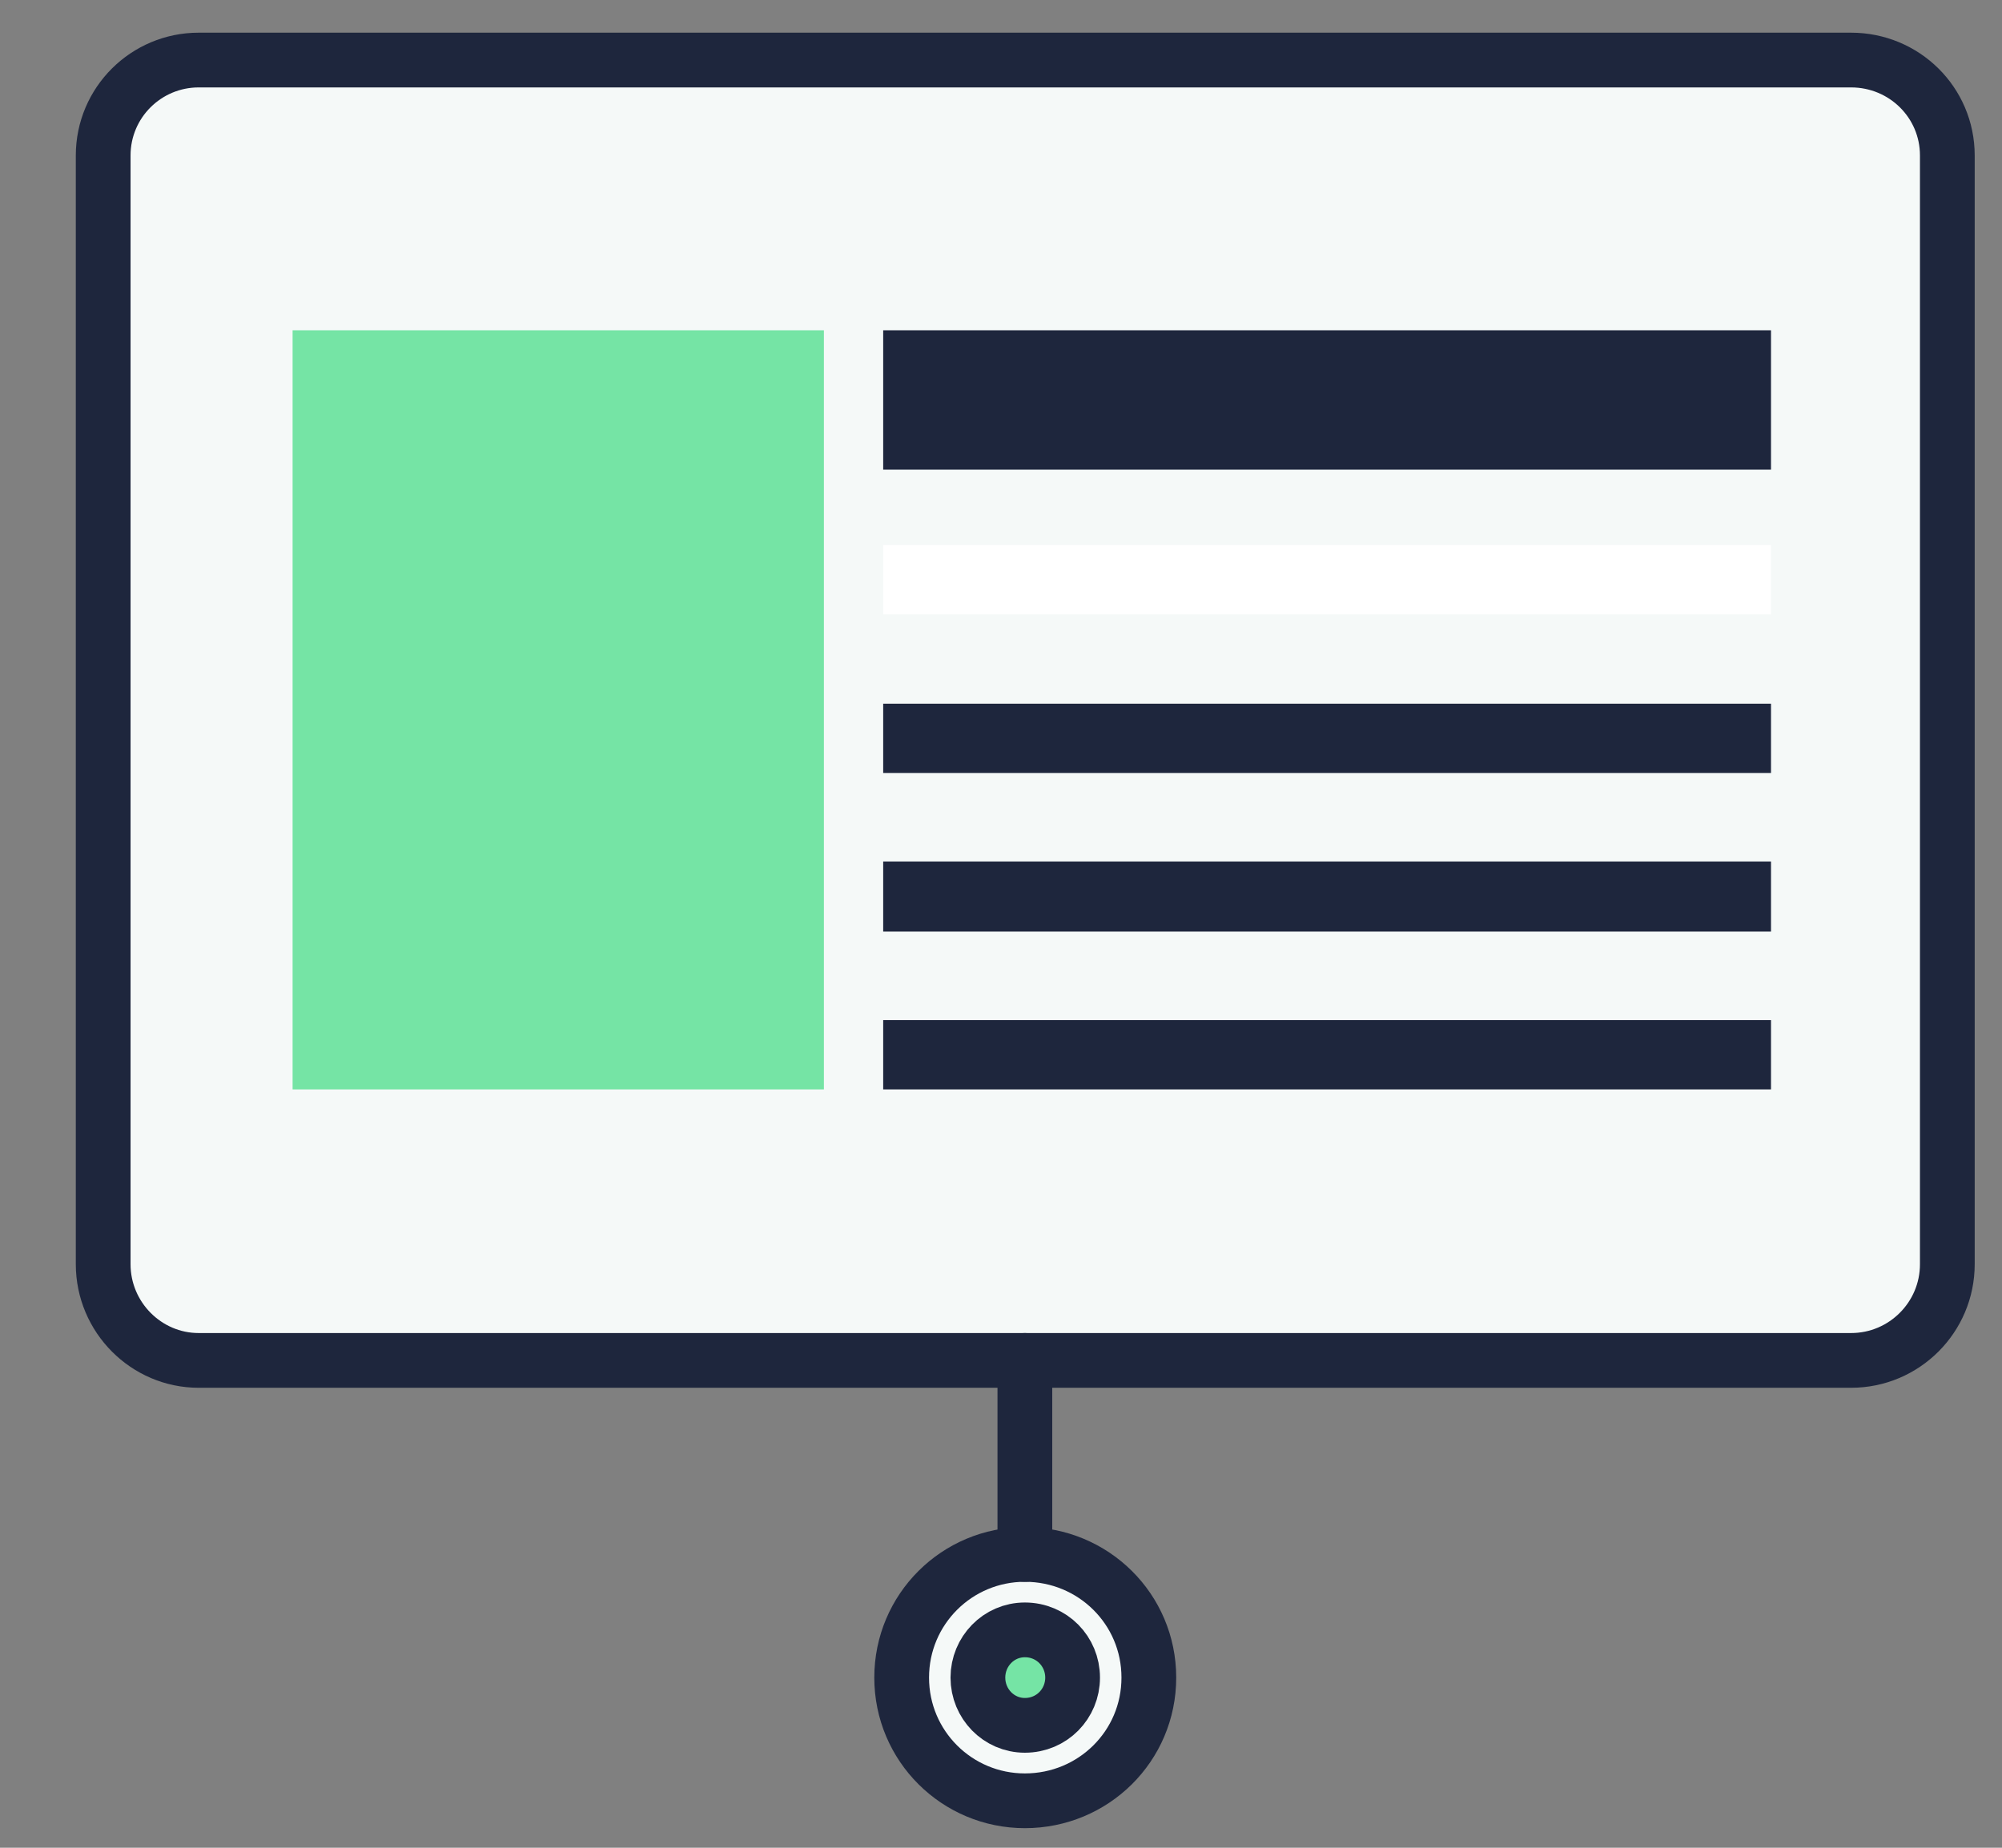 <svg version="1.2" baseProfile="tiny-ps" xmlns="http://www.w3.org/2000/svg" viewBox="0 0 26 24" width="26" height="24">
	<rect x="0" y="0" width="26" height="24" fill="#808080" stroke="none"/>
	<title>Group_24311</title>
	<style>
		tspan { white-space:pre }
		.shp0 { fill: #f5f9f8;stroke: #1e263d;stroke-linecap:round;stroke-linejoin:round;stroke-width: 0.711 } 
		.shp1 { fill: #75e4a5;stroke: #1e263d;stroke-linecap:round;stroke-linejoin:round;stroke-width: 0.711 } 
		.shp2 { fill: #75e4a5 } 
		.shp3 { fill: #1e263d } 
		.shp4 { fill: #ffffff } 
	</style>
	<g id="Group_24311">
		<path id="Rectangle_4794" class="shp0" d="M2.58 0.78L24.04 0.78C24.73 0.78 25.29 1.33 25.29 2.02L25.29 16.42C25.29 17.11 24.73 17.67 24.04 17.67L2.58 17.67C1.9 17.67 1.34 17.11 1.34 16.42L1.34 2.02C1.34 1.33 1.9 0.78 2.58 0.78Z" />
		<path id="Ellipse_163" class="shp0" d="M13.31 23.39C12.43 23.39 11.71 22.68 11.71 21.79C11.71 20.9 12.43 20.19 13.31 20.19C14.2 20.19 14.92 20.9 14.92 21.79C14.92 22.68 14.2 23.39 13.31 23.39Z" />
		<path id="Line_177" class="shp0" d="M13.31 20.19L13.31 17.67" />
		<path id="Ellipse_164" class="shp1" d="M13.31 22.41C12.97 22.41 12.7 22.13 12.7 21.79C12.7 21.45 12.97 21.17 13.31 21.17C13.66 21.17 13.93 21.45 13.93 21.79C13.93 22.13 13.66 22.41 13.31 22.41Z" />
		<path id="Rectangle_4795" class="shp2" d="M3.8 4.29L10.7 4.29L10.7 14.15L3.8 14.15L3.8 4.29Z" />
		<path id="Rectangle_4796" class="shp3" d="M11.47 4.29L23 4.29L23 6.1L11.47 6.1L11.47 4.29Z" />
		<path id="Rectangle_4797" class="shp4" d="M11.47 7.08L23 7.08L23 7.98L11.47 7.98L11.47 7.08Z" />
		<path id="Rectangle_4798" class="shp3" d="M11.47 9.14L23 9.14L23 10.04L11.47 10.04L11.47 9.14Z" />
		<path id="Rectangle_4799" class="shp3" d="M11.47 11.19L23 11.19L23 12.1L11.47 12.1L11.47 11.19Z" />
		<path id="Rectangle_4800" class="shp3" d="M11.47 13.25L23 13.25L23 14.15L11.47 14.15L11.47 13.25Z" />
	</g>
</svg>